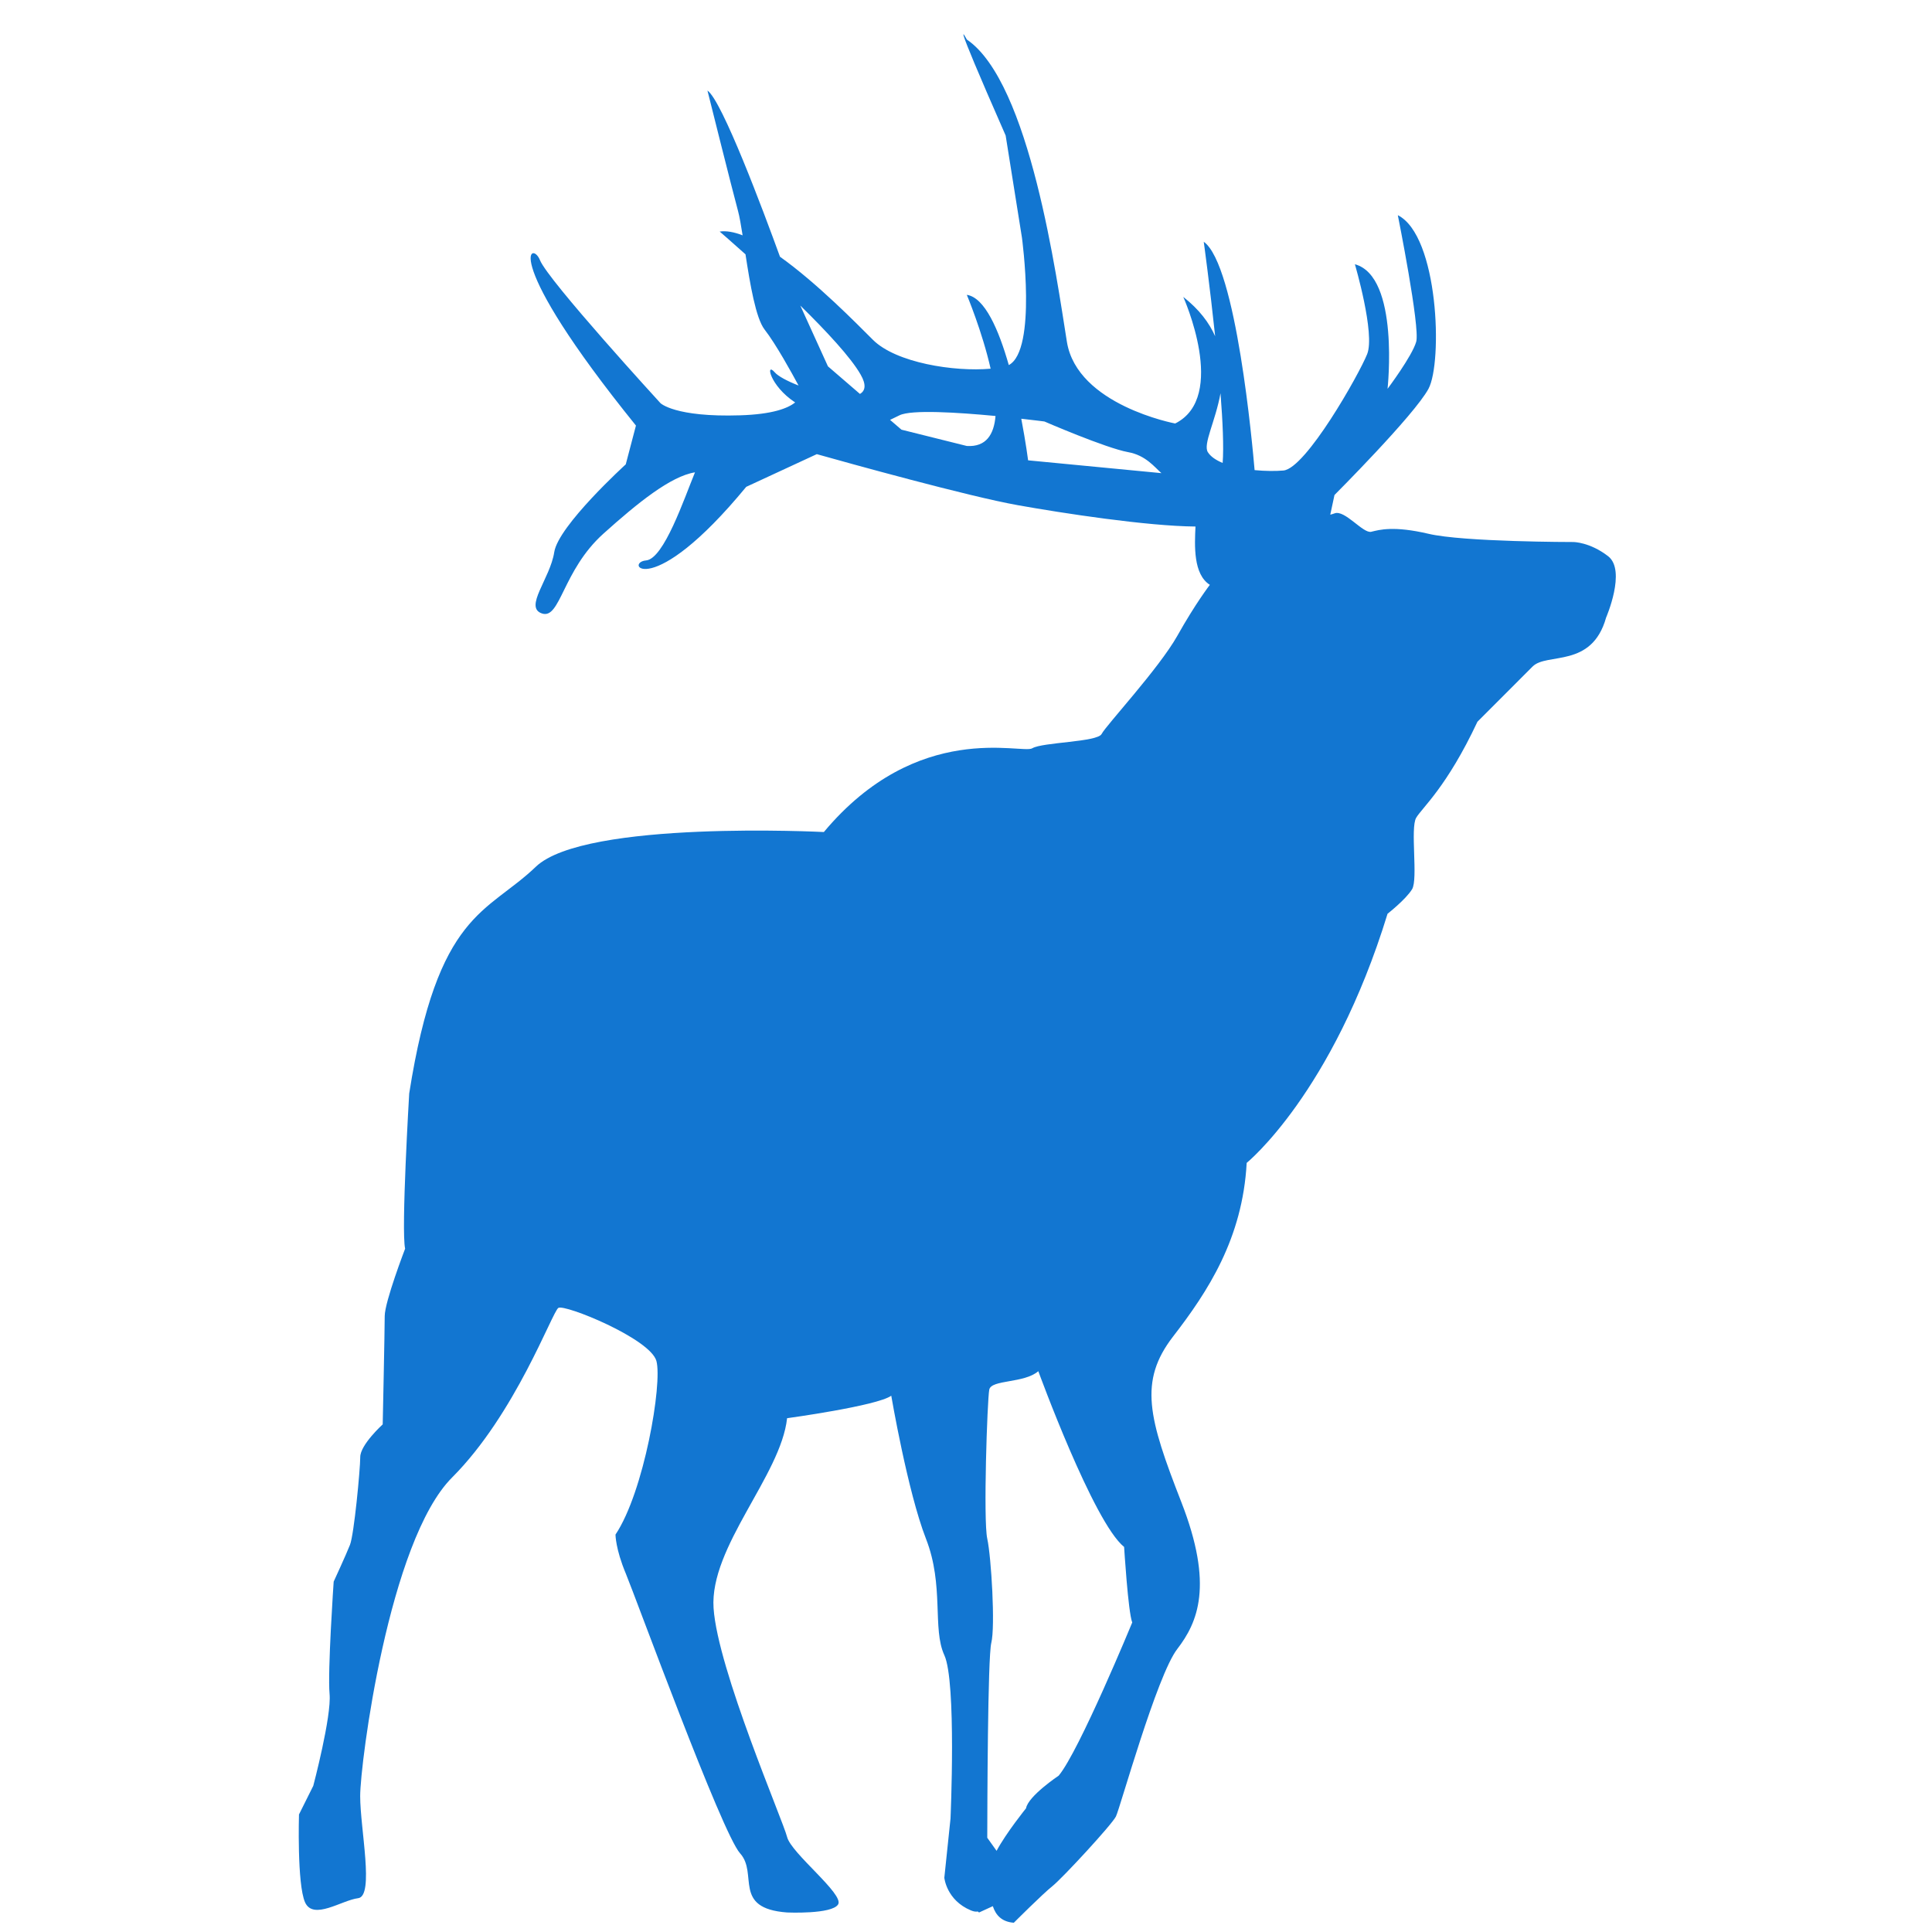 <svg version="1.0" preserveAspectRatio="xMidYMid meet" height="150" viewBox="0 0 112.5 112.5" zoomAndPan="magnify" width="150" xmlns:xlink="http://www.w3.org/1999/xlink" xmlns="http://www.w3.org/2000/svg"><defs><clipPath id="08746aa8d9"><path clip-rule="nonzero" d="M 17.289 2 L 94.945 2 L 94.945 112 L 17.289 112 Z M 17.289 2"></path></clipPath></defs><g clip-path="url(#08746aa8d9)"><path fill-rule="nonzero" fill-opacity="1" d="M 93.645 32.391 C 92.574 31.562 91.621 31.562 91.621 31.562 C 91.621 31.562 85.199 31.562 83.18 31.082 C 81.156 30.609 80.324 30.848 79.848 30.965 C 79.371 31.082 78.301 29.66 77.707 29.895 C 77.625 29.926 77.543 29.949 77.461 29.969 L 77.707 28.824 C 77.707 28.824 82.344 24.184 83.18 22.641 C 84.012 21.094 83.77 13.723 81.395 12.531 C 81.395 12.531 82.703 19.07 82.465 19.902 C 82.227 20.738 80.797 22.641 80.797 22.641 C 80.797 22.641 81.512 16.098 78.895 15.387 C 78.895 15.387 80.086 19.43 79.609 20.621 C 79.133 21.809 76.043 27.277 74.734 27.398 C 74.277 27.438 73.672 27.434 73.055 27.375 C 72.941 26.027 71.988 15.414 70.094 14.078 C 70.094 14.078 70.449 16.652 70.758 19.578 C 70.414 18.801 69.836 18.023 68.902 17.289 C 68.902 17.289 71.523 23.117 68.43 24.66 C 68.43 24.66 62.719 23.59 62.125 19.902 C 61.531 16.219 59.984 4.801 56.297 2.301 C 56.297 2.301 55.109 0.043 58.559 7.891 L 59.508 13.84 C 59.508 13.84 60.398 20.383 58.742 21.258 C 58.156 19.203 57.344 17.324 56.297 17.168 C 56.297 17.168 57.195 19.305 57.684 21.469 C 55.562 21.66 52.168 21.125 50.828 19.785 C 49.867 18.828 47.586 16.496 45.418 14.949 C 44.449 12.281 42.039 5.84 41.195 5.273 C 41.195 5.273 42.621 10.984 42.977 12.293 C 43.062 12.605 43.148 13.109 43.242 13.703 C 42.746 13.512 42.293 13.426 41.906 13.484 C 41.906 13.484 42.52 14.008 43.41 14.809 C 43.676 16.539 44.008 18.527 44.523 19.191 C 45.18 20.031 46.121 21.746 46.5 22.449 C 45.84 22.191 45.309 21.906 45.121 21.688 C 44.555 21.031 44.812 22.457 46.301 23.434 C 45.883 23.773 44.988 24.125 43.094 24.184 C 39.289 24.305 38.457 23.473 38.457 23.473 C 38.457 23.473 31.918 16.336 31.441 15.145 C 30.965 13.957 29.062 14.91 37.031 24.781 L 36.438 27.039 C 36.438 27.039 32.512 30.609 32.273 32.152 C 32.035 33.699 30.488 35.367 31.562 35.723 C 32.633 36.078 32.75 33.227 35.129 31.082 C 37.137 29.277 39.059 27.727 40.469 27.504 C 39.84 29.031 38.66 32.535 37.625 32.633 C 36.316 32.75 37.863 35.129 43.453 28.348 C 43.453 28.348 45.445 27.43 47.562 26.445 C 49.348 26.949 56.375 28.902 59.273 29.418 C 61.871 29.883 66.789 30.637 69.613 30.66 C 69.559 31.773 69.48 33.441 70.449 34.055 C 70.449 34.055 69.617 35.129 68.551 37.031 C 67.477 38.934 64.383 42.266 64.148 42.738 C 63.91 43.215 60.699 43.215 60.105 43.574 C 59.508 43.93 53.445 41.906 47.973 48.449 C 47.973 48.449 34.059 47.734 31.203 50.469 C 28.348 53.207 25.492 53.086 23.828 63.672 C 23.828 63.672 23.352 71.641 23.59 72.711 C 23.59 72.711 22.402 75.801 22.402 76.637 C 22.402 77.469 22.285 82.941 22.285 82.941 C 22.285 82.941 20.977 84.129 20.977 84.844 C 20.977 85.555 20.617 89.359 20.379 89.957 C 20.145 90.551 19.43 92.098 19.43 92.098 C 19.43 92.098 19.07 97.328 19.191 98.637 C 19.312 99.945 18.242 103.988 18.242 103.988 L 17.41 105.656 C 17.41 105.656 17.289 109.699 17.762 110.77 C 18.242 111.84 19.902 110.648 20.855 110.531 C 21.809 110.41 20.973 106.488 20.973 104.586 C 20.973 102.684 22.637 89.719 26.328 86.031 C 30.012 82.344 32.152 76.398 32.512 76.16 C 32.867 75.922 37.863 77.945 38.223 79.25 C 38.578 80.562 37.508 86.863 35.84 89.359 C 35.84 89.359 35.84 90.195 36.438 91.621 C 37.031 93.051 42.027 106.727 43.094 107.918 C 44.168 109.102 42.621 111.125 45.832 111.363 C 45.832 111.363 48.449 111.48 48.805 110.891 C 49.16 110.293 46.07 107.918 45.832 106.965 C 45.594 106.012 41.789 97.211 41.551 93.641 C 41.312 90.078 45.473 85.91 45.832 82.582 C 45.832 82.582 51.066 81.867 51.898 81.273 C 51.898 81.273 52.852 86.863 53.918 89.598 C 54.988 92.332 54.277 94.832 54.988 96.379 C 55.703 97.926 55.348 105.895 55.348 105.895 L 54.988 109.34 C 54.988 109.34 55.109 110.648 56.535 111.242 C 56.703 111.312 56.832 111.328 56.93 111.305 L 57.012 111.363 L 57.812 110.996 C 57.98 111.512 58.328 111.91 59.035 111.961 C 59.035 111.961 60.699 110.293 61.293 109.82 C 61.887 109.34 64.742 106.25 64.98 105.773 C 65.219 105.297 67.359 97.566 68.551 96.023 C 69.738 94.477 70.691 92.332 68.785 87.457 C 66.883 82.582 66.289 80.441 68.309 77.824 C 70.332 75.207 72.355 72.117 72.594 67.715 C 72.594 67.715 77.586 63.672 80.797 53.207 C 80.797 53.207 81.867 52.371 82.227 51.777 C 82.582 51.184 82.109 48.211 82.465 47.617 C 82.82 47.02 84.246 45.832 86.031 42.027 C 86.031 42.027 88.41 39.645 89.242 38.812 C 90.074 37.98 92.691 38.934 93.523 35.961 C 93.523 35.961 94.711 33.227 93.645 32.391 Z M 61.648 103.395 C 61.648 103.395 59.867 104.586 59.746 105.297 C 59.746 105.297 58.598 106.715 58.031 107.773 L 57.488 107.012 C 57.492 105.258 57.512 96.52 57.723 95.664 C 57.961 94.711 57.723 90.672 57.488 89.598 C 57.25 88.527 57.488 81.512 57.605 80.918 C 57.723 80.324 59.629 80.562 60.461 79.844 C 60.461 79.844 63.672 88.648 65.457 90.078 C 65.457 90.078 65.691 93.883 65.93 94.477 C 65.93 94.477 62.84 101.969 61.648 103.395 Z M 71.07 22.898 C 71.199 24.547 71.266 26.035 71.195 26.957 C 70.809 26.797 70.496 26.59 70.332 26.328 C 70.043 25.863 70.773 24.543 71.07 22.898 Z M 50.113 21.809 C 50.457 22.406 50.387 22.758 50.074 22.938 L 48.211 21.332 L 46.602 17.793 C 48.109 19.273 49.543 20.809 50.113 21.809 Z M 56.297 25.969 L 52.492 25.02 L 51.828 24.449 C 52.066 24.336 52.254 24.246 52.375 24.184 C 53.062 23.84 55.797 24.016 57.969 24.223 C 57.879 25.301 57.422 26.039 56.297 25.969 Z M 59.469 24.383 C 60.277 24.473 60.816 24.543 60.816 24.543 C 60.816 24.543 64.383 26.09 65.691 26.328 C 66.715 26.512 67.227 27.199 67.629 27.551 L 59.867 26.805 C 59.867 26.805 59.734 25.77 59.469 24.383 Z M 59.469 24.383" fill="#1276d1"></path></g></svg>